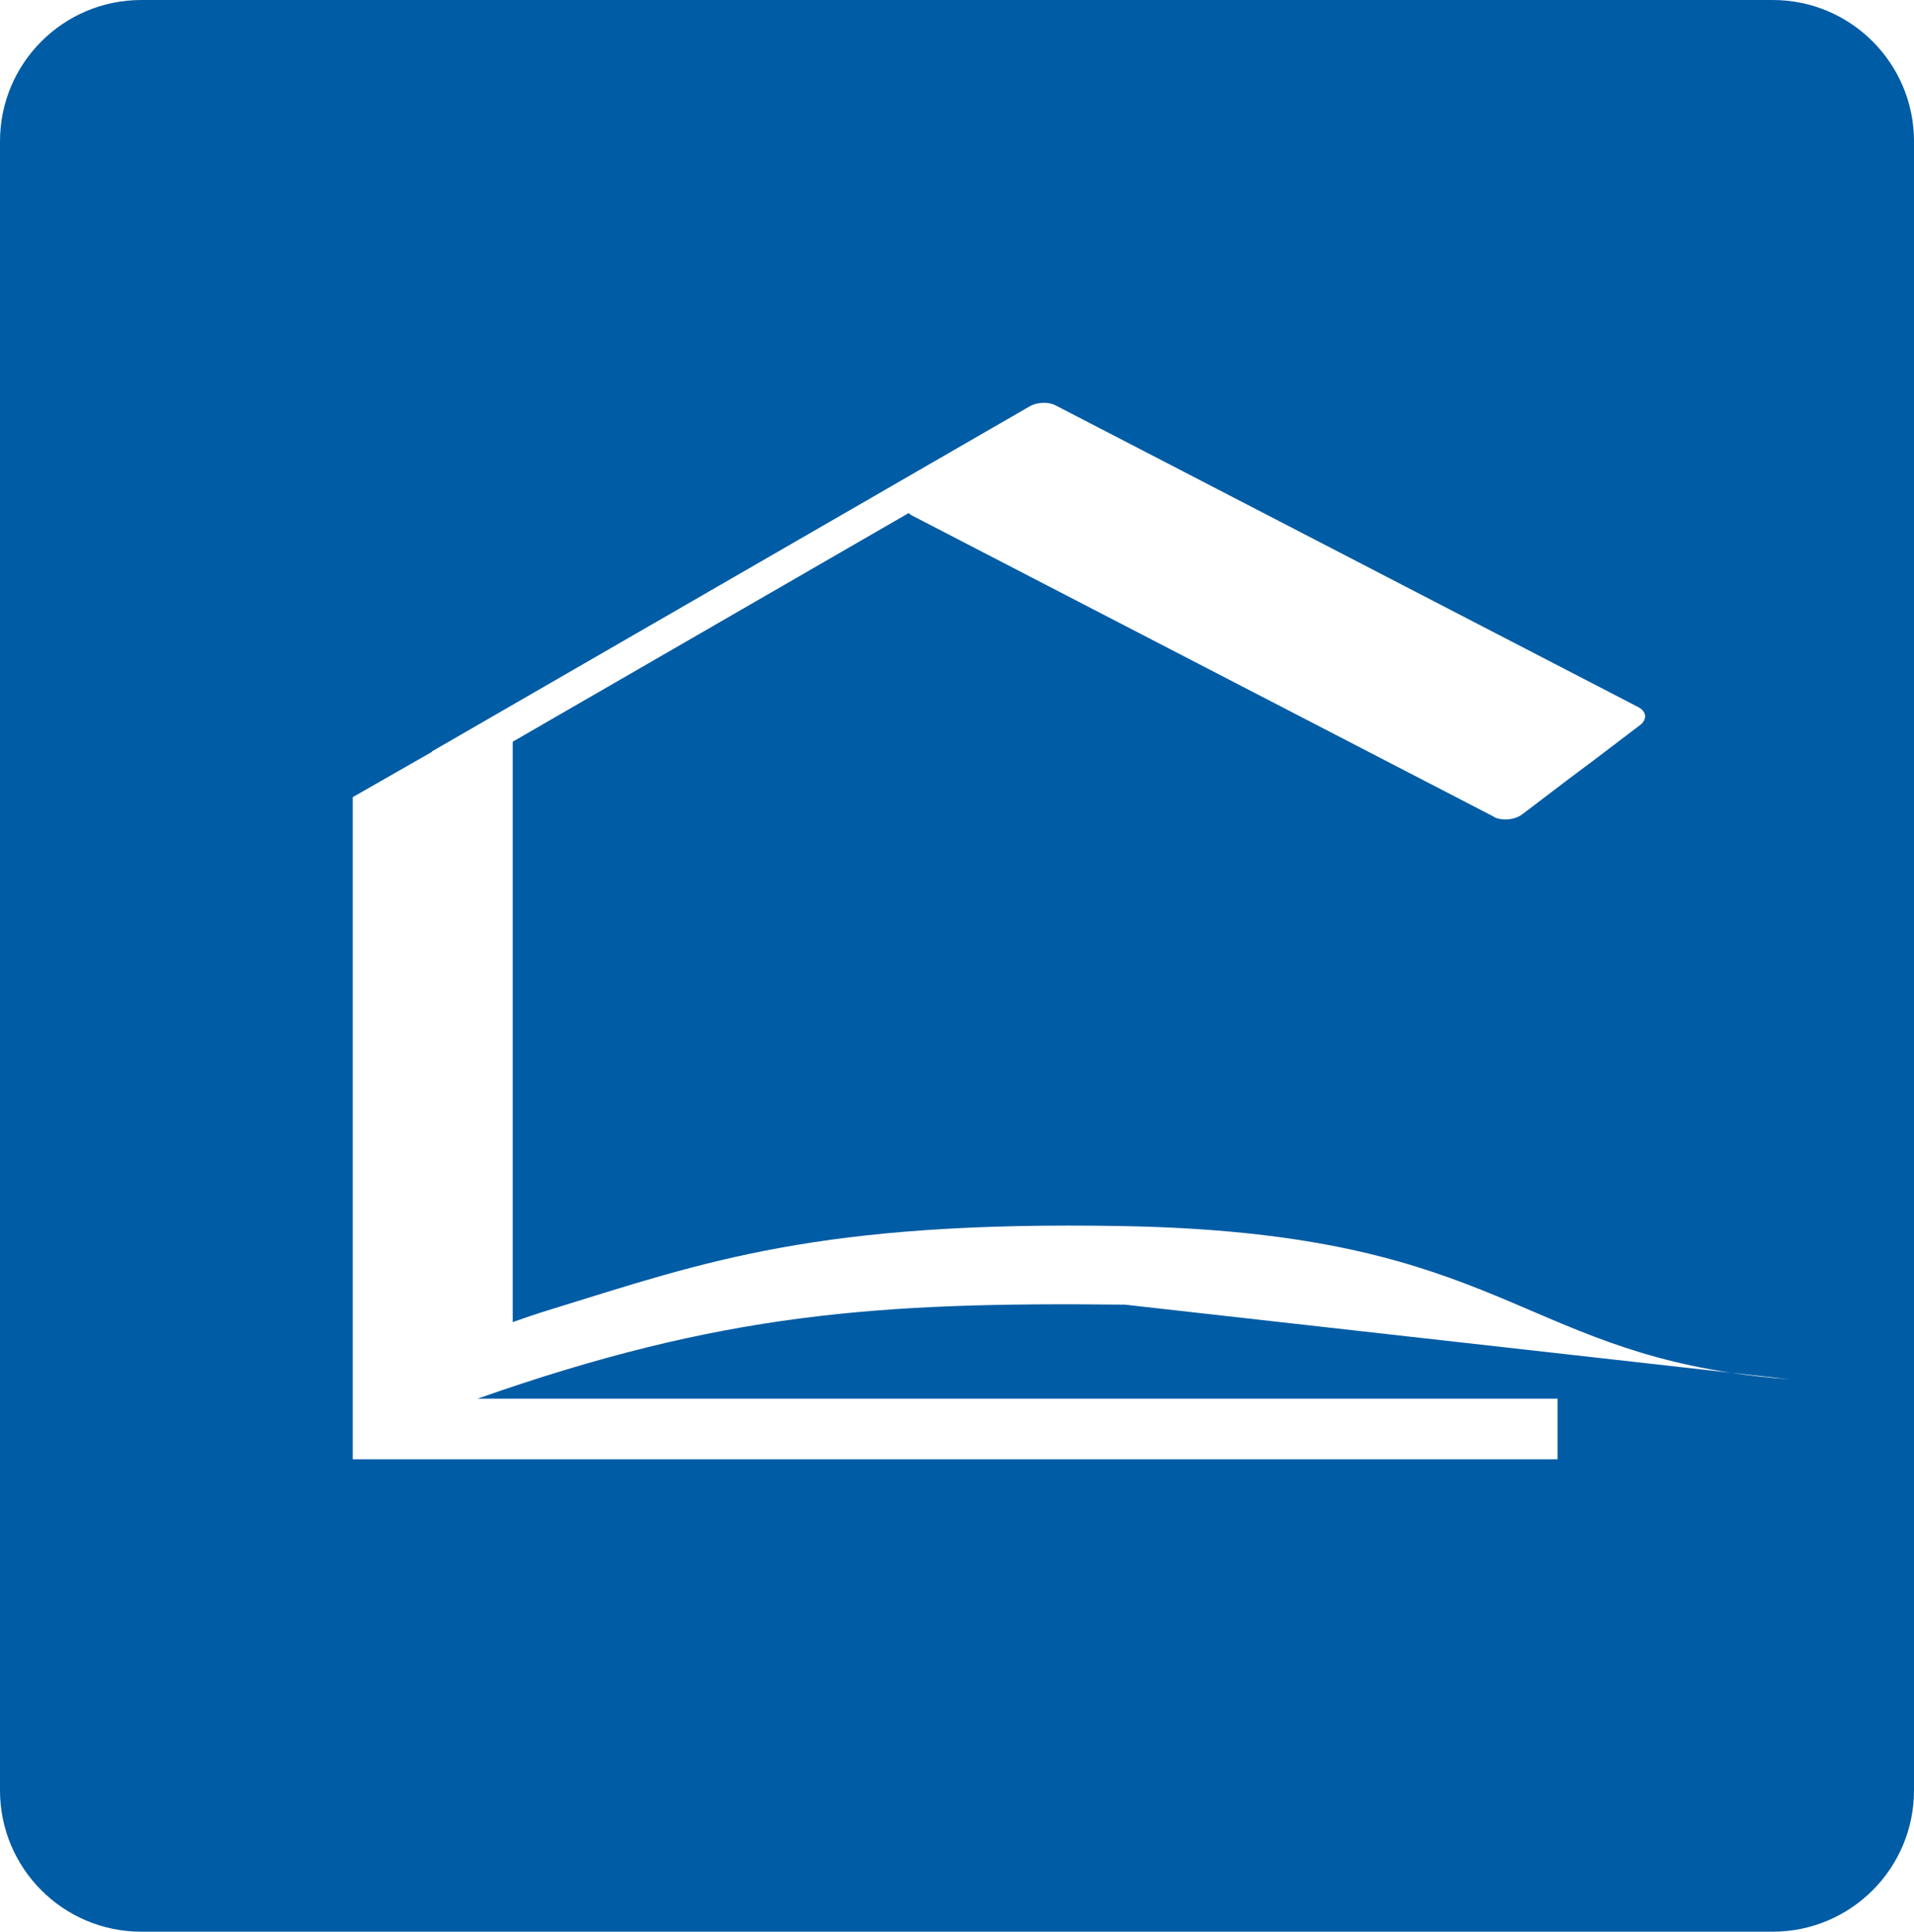 <?xml version="1.0" encoding="UTF-8"?> <svg xmlns="http://www.w3.org/2000/svg" id="Layer_2" data-name="Layer 2" viewBox="0 0 512 516.63"><defs><style> .cls-1 { fill: #005ca4; stroke-width: 0px; } </style></defs><g id="Layer_1-2" data-name="Layer 1"><path class="cls-1" d="M474.2,0H37.8C16.92,0,0,16.92,0,37.8v441.03c0,20.88,16.92,37.8,37.8,37.8h436.4c20.88,0,37.8-16.92,37.8-37.8V37.8c0-20.88-16.92-37.8-37.8-37.8ZM462.86,367.12l-161.92-18.19c-66.25-.75-108.06,2.24-173.19,25.14h288.9v16.21H94.35v-177.08l21.2-12.12v-.12s160.18-92.45,160.18-92.45c2.01-.98,4.79-1.06,6.67-.08l155.87,80.7c2.21,1.15,2.42,3.28.45,4.79l-12.28,9.33h0l-7,5.24-12.28,9.33c-1.97,1.47-5.36,1.8-7.57.66l.04-.04-155.62-80.54c-.38-.2-.68-.43-.94-.68l-105.92,61.15v155.22c3.03-1.06,6.43-2.25,10.36-3.44,40.98-12.65,71.24-23.75,153.17-22.23,96.06,1.81,104.2,30.38,162.2,39.2l15.91,1.79c-5.72-.44-10.99-1.04-15.91-1.79Z"></path></g></svg> 